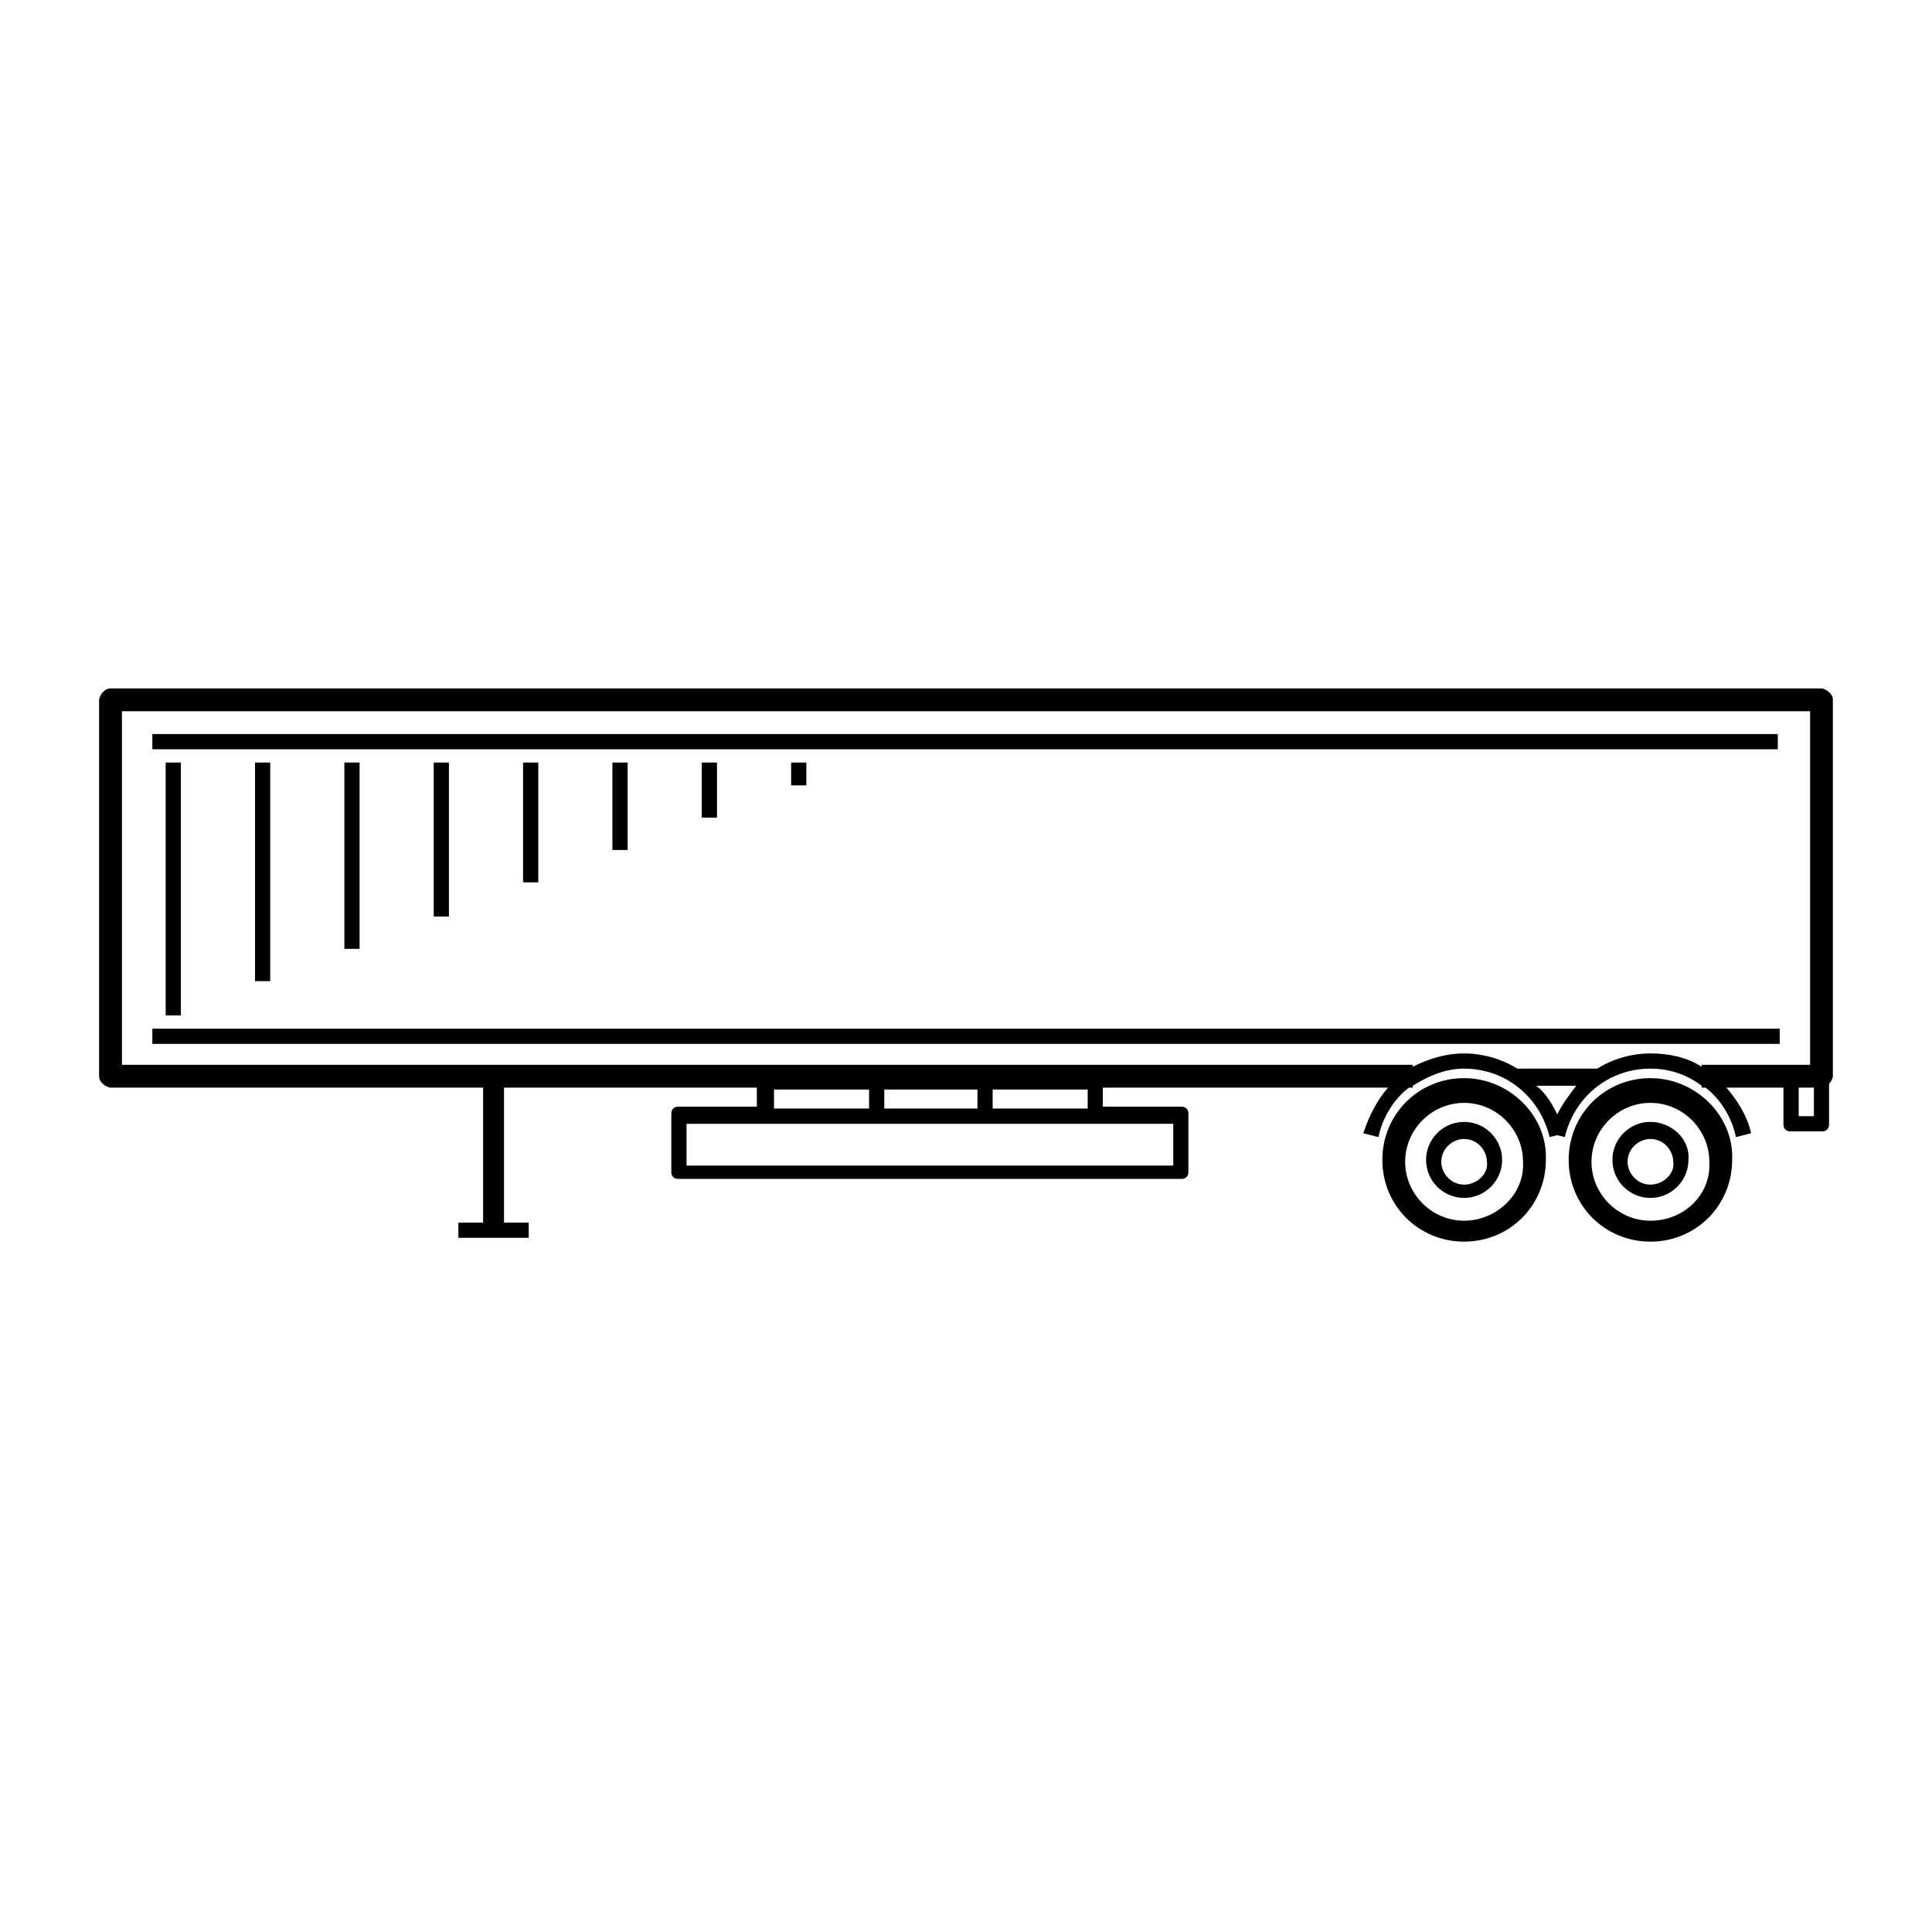 <?xml version="1.0" encoding="UTF-8"?>
<!-- Uploaded to: ICON Repo, www.svgrepo.com, Generator: ICON Repo Mixer Tools -->
<svg fill="#000000" width="800px" height="800px" version="1.1" viewBox="144 144 512 512" xmlns="http://www.w3.org/2000/svg">
 <path d="m532 429.72c-12.09 0-21.664 9.574-21.664 21.664 0 12.09 9.574 21.664 21.664 21.664s21.664-9.574 21.664-21.664c0.504-11.586-9.57-21.664-21.664-21.664zm0 37.785c-8.566 0-15.617-7.055-15.617-15.617 0-8.566 7.055-15.617 15.617-15.617 8.566 0 15.617 7.055 15.617 15.617 0.504 8.566-7.051 15.617-15.617 15.617zm0-26.195c-5.543 0-10.078 4.535-10.078 10.078s4.535 10.078 10.078 10.078c5.543 0 10.078-4.535 10.078-10.078 0-5.547-4.535-10.078-10.078-10.078zm0 16.625c-3.527 0-6.047-3.023-6.047-6.047 0-3.527 3.023-6.047 6.047-6.047 3.527 0 6.047 3.023 6.047 6.047 0.504 3.023-2.519 6.047-6.047 6.047zm49.375-28.215c-12.09 0-21.664 9.574-21.664 21.664 0 12.09 9.574 21.664 21.664 21.664s21.664-9.574 21.664-21.664c0.504-11.586-9.574-21.664-21.664-21.664zm0 37.785c-8.566 0-15.617-7.055-15.617-15.617 0-8.566 7.055-15.617 15.617-15.617 8.566 0 15.617 7.055 15.617 15.617 0.504 8.566-6.551 15.617-15.617 15.617zm0-26.195c-5.543 0-10.078 4.535-10.078 10.078s4.535 10.078 10.078 10.078c5.543 0 10.078-4.535 10.078-10.078 0.5-5.547-4.539-10.078-10.078-10.078zm0 16.625c-3.527 0-6.047-3.023-6.047-6.047 0-3.527 3.023-6.047 6.047-6.047 3.527 0 6.047 3.023 6.047 6.047 0.5 3.023-2.519 6.047-6.047 6.047zm47.355-130.49c-0.504-0.504-1.512-1.008-2.016-1.008h-453.43c-1.008 0-1.512 0.504-2.016 1.008-0.504 0.504-1.008 1.512-1.008 2.016v99.754c0 1.008 0.504 1.512 1.008 2.016s1.512 1.008 2.016 1.008h98.746v35.77h-6.551v4.031h18.641v-4.031h-6.551v-35.77h67.008v5.039h-20.656c-0.504 0-1.008 0-1.512 0.504s-0.504 1.008-0.504 1.512v15.113c0 0.504 0 1.008 0.504 1.512s1.008 0.504 1.512 0.504h133c0.504 0 1.008 0 1.512-0.504s0.504-1.008 0.504-1.512v-15.113c0-0.504 0-1.008-0.504-1.512s-1.008-0.504-1.512-0.504h-20.656v-5.039h75.57c-3.023 3.527-5.039 7.559-6.551 12.09l4.031 1.008c1.008-5.039 4.031-10.078 8.062-13.098h1.008v-0.504c4.031-2.519 8.566-4.535 13.602-4.535 11.082 0 20.152 7.559 22.672 18.137l2.016-0.504 2.016 0.504c2.519-10.578 11.586-18.137 22.672-18.137 5.039 0 9.574 1.512 13.602 4.535v0.504h1.008c4.031 3.023 7.055 8.062 8.062 13.098l4.031-1.008c-1.008-4.535-3.527-8.566-6.551-12.09h15.113v9.574c0 0.504 0 1.008 0.504 1.512 0.504 0.504 1.008 0.504 1.512 0.504h8.062c0.504 0 1.008 0 1.512-0.504s0.504-1.008 0.504-1.512v-10.578c0.504-0.504 1.008-1.512 1.008-2.016v-99.754c0.004-1.012-0.5-1.516-1.004-2.019zm-173.81 114.37v11.082h-128.98v-11.082zm-105.8-4.031v-5.039h25.191v5.039zm29.223 0v-5.039h24.688v5.039zm28.715 0v-5.039h25.191v5.039zm149.63 1.512c-1.512-3.023-3.023-5.543-5.543-7.559h10.578c-1.508 2.016-3.523 4.535-5.035 7.559zm38.289-13.102v0.504c-4.031-2.519-8.566-3.527-13.602-3.527-5.039 0-10.078 1.512-14.105 4.031h-21.16c-4.031-2.519-9.07-4.031-14.105-4.031-5.039 0-9.574 1.512-13.602 3.527v-0.504h-342.09v-93.707h447.38v93.707h-28.723zm29.727 13.605h-4.031v-7.559h4.031zm-9.07-101.27h-431.26v4.031h430.76v-4.031zm-431.26 82.121h431.26v-4.031h-431.26zm7.559-7.559v-67.008h-4.031v67.008zm23.68-9.07v-57.938h-4.031v57.938zm23.68-8.562v-49.375h-4.031v49.375zm23.676-8.566v-40.809h-4.031v40.809zm23.68-9.066v-31.738h-4.031v31.738zm23.68-8.566v-23.176h-4.031v23.176zm23.68-8.562v-14.609h-4.031v14.609zm23.68-8.566v-6.047h-4.031v6.047z"/>
</svg>